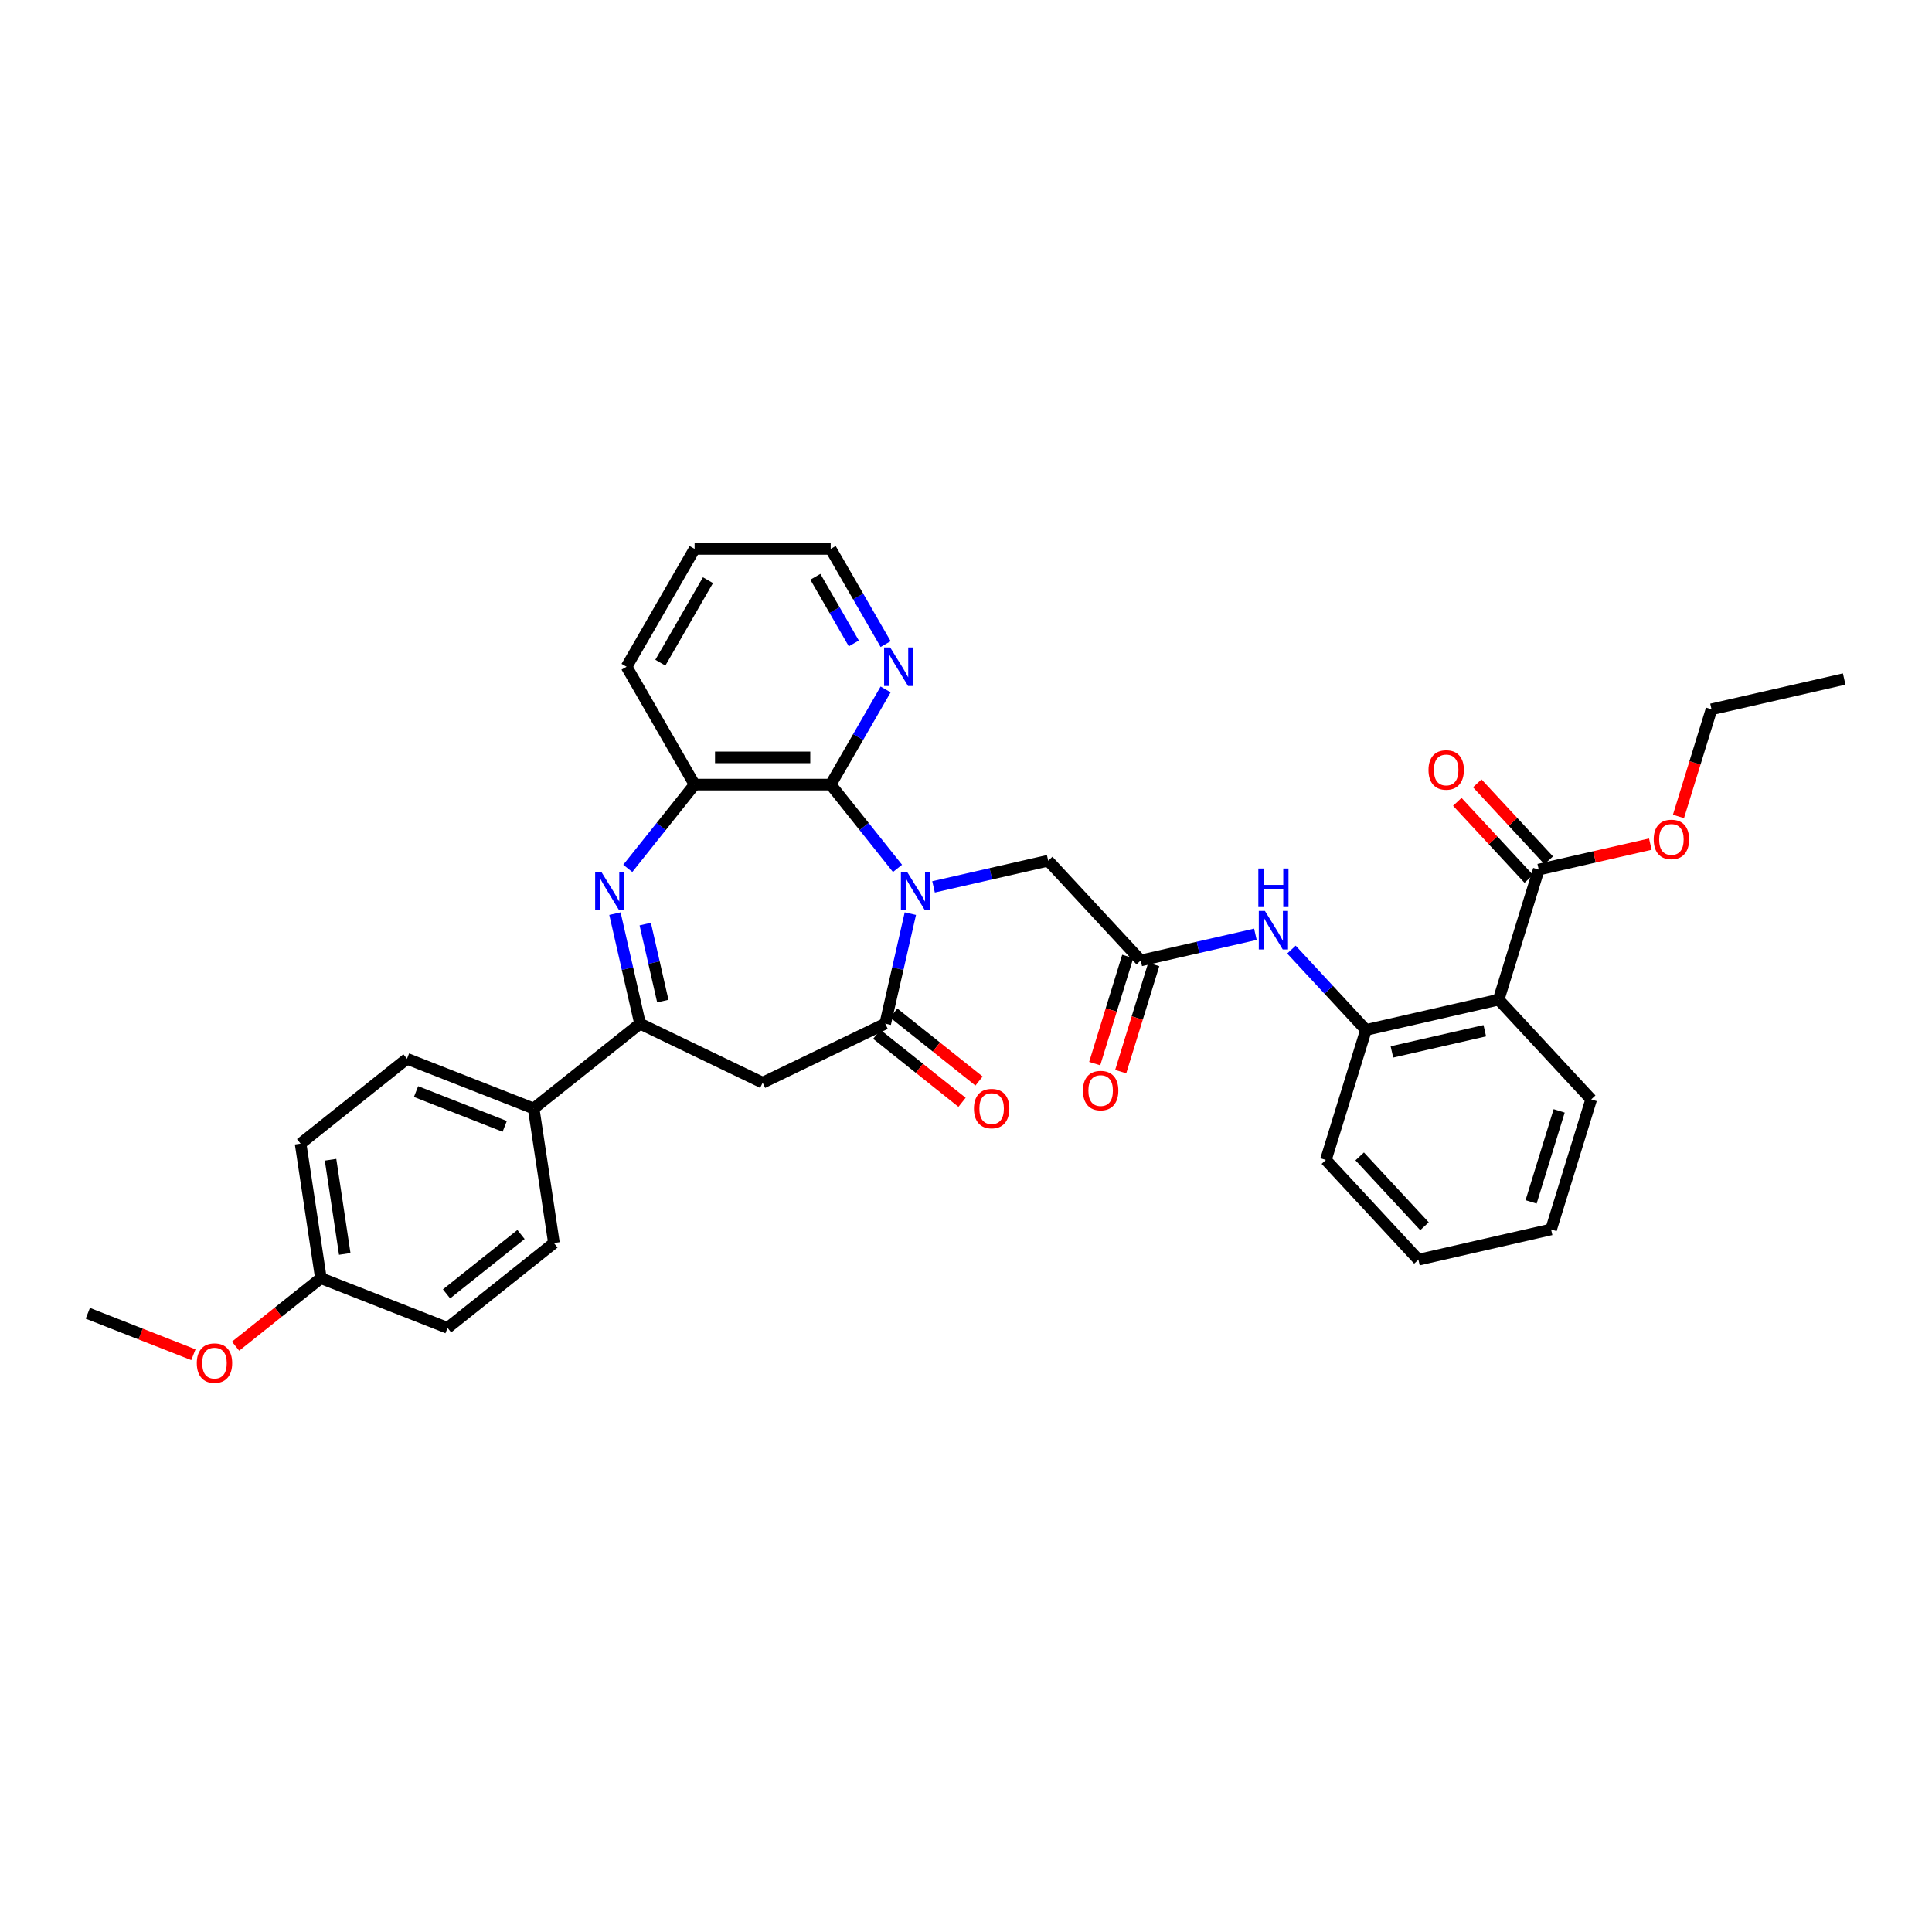 <?xml version='1.0' encoding='iso-8859-1'?>
<svg version='1.1' baseProfile='full'
              xmlns='http://www.w3.org/2000/svg'
                      xmlns:rdkit='http://www.rdkit.org/xml'
                      xmlns:xlink='http://www.w3.org/1999/xlink'
                  xml:space='preserve'
width='1000px' height='1000px' viewBox='0 0 1000 1000'>
<!-- END OF HEADER -->
<rect style='opacity:1.0;fill:#FFFFFF;stroke:none' width='1000' height='1000' x='0' y='0'> </rect>
<path class='bond-0' d='M 471.197,472.904 L 464.7,501.371' style='fill:none;fill-rule:evenodd;stroke:#0000FF;stroke-width:6px;stroke-linecap:butt;stroke-linejoin:miter;stroke-opacity:1' />
<path class='bond-0' d='M 464.7,501.371 L 458.202,529.837' style='fill:none;fill-rule:evenodd;stroke:#000000;stroke-width:6px;stroke-linecap:butt;stroke-linejoin:miter;stroke-opacity:1' />
<path class='bond-2' d='M 464.55,449.476 L 447.255,427.79' style='fill:none;fill-rule:evenodd;stroke:#0000FF;stroke-width:6px;stroke-linecap:butt;stroke-linejoin:miter;stroke-opacity:1' />
<path class='bond-2' d='M 447.255,427.79 L 429.961,406.103' style='fill:none;fill-rule:evenodd;stroke:#000000;stroke-width:6px;stroke-linecap:butt;stroke-linejoin:miter;stroke-opacity:1' />
<path class='bond-11' d='M 483.2,459.042 L 512.871,452.269' style='fill:none;fill-rule:evenodd;stroke:#0000FF;stroke-width:6px;stroke-linecap:butt;stroke-linejoin:miter;stroke-opacity:1' />
<path class='bond-11' d='M 512.871,452.269 L 542.542,445.497' style='fill:none;fill-rule:evenodd;stroke:#000000;stroke-width:6px;stroke-linecap:butt;stroke-linejoin:miter;stroke-opacity:1' />
<path class='bond-4' d='M 458.202,529.837 L 394.744,560.397' style='fill:none;fill-rule:evenodd;stroke:#000000;stroke-width:6px;stroke-linecap:butt;stroke-linejoin:miter;stroke-opacity:1' />
<path class='bond-14' d='M 453.811,535.344 L 475.886,552.948' style='fill:none;fill-rule:evenodd;stroke:#000000;stroke-width:6px;stroke-linecap:butt;stroke-linejoin:miter;stroke-opacity:1' />
<path class='bond-14' d='M 475.886,552.948 L 497.96,570.552' style='fill:none;fill-rule:evenodd;stroke:#FF0000;stroke-width:6px;stroke-linecap:butt;stroke-linejoin:miter;stroke-opacity:1' />
<path class='bond-14' d='M 462.594,524.331 L 484.668,541.935' style='fill:none;fill-rule:evenodd;stroke:#000000;stroke-width:6px;stroke-linecap:butt;stroke-linejoin:miter;stroke-opacity:1' />
<path class='bond-14' d='M 484.668,541.935 L 506.743,559.539' style='fill:none;fill-rule:evenodd;stroke:#FF0000;stroke-width:6px;stroke-linecap:butt;stroke-linejoin:miter;stroke-opacity:1' />
<path class='bond-1' d='M 324.939,449.476 L 342.233,427.79' style='fill:none;fill-rule:evenodd;stroke:#0000FF;stroke-width:6px;stroke-linecap:butt;stroke-linejoin:miter;stroke-opacity:1' />
<path class='bond-1' d='M 342.233,427.79 L 359.528,406.103' style='fill:none;fill-rule:evenodd;stroke:#000000;stroke-width:6px;stroke-linecap:butt;stroke-linejoin:miter;stroke-opacity:1' />
<path class='bond-34' d='M 318.292,472.904 L 324.789,501.371' style='fill:none;fill-rule:evenodd;stroke:#0000FF;stroke-width:6px;stroke-linecap:butt;stroke-linejoin:miter;stroke-opacity:1' />
<path class='bond-34' d='M 324.789,501.371 L 331.286,529.837' style='fill:none;fill-rule:evenodd;stroke:#000000;stroke-width:6px;stroke-linecap:butt;stroke-linejoin:miter;stroke-opacity:1' />
<path class='bond-34' d='M 333.974,478.31 L 338.522,498.236' style='fill:none;fill-rule:evenodd;stroke:#0000FF;stroke-width:6px;stroke-linecap:butt;stroke-linejoin:miter;stroke-opacity:1' />
<path class='bond-34' d='M 338.522,498.236 L 343.07,518.163' style='fill:none;fill-rule:evenodd;stroke:#000000;stroke-width:6px;stroke-linecap:butt;stroke-linejoin:miter;stroke-opacity:1' />
<path class='bond-6' d='M 429.961,406.103 L 359.528,406.103' style='fill:none;fill-rule:evenodd;stroke:#000000;stroke-width:6px;stroke-linecap:butt;stroke-linejoin:miter;stroke-opacity:1' />
<path class='bond-6' d='M 419.396,392.017 L 370.093,392.017' style='fill:none;fill-rule:evenodd;stroke:#000000;stroke-width:6px;stroke-linecap:butt;stroke-linejoin:miter;stroke-opacity:1' />
<path class='bond-12' d='M 429.961,406.103 L 444.182,381.472' style='fill:none;fill-rule:evenodd;stroke:#000000;stroke-width:6px;stroke-linecap:butt;stroke-linejoin:miter;stroke-opacity:1' />
<path class='bond-12' d='M 444.182,381.472 L 458.403,356.841' style='fill:none;fill-rule:evenodd;stroke:#0000FF;stroke-width:6px;stroke-linecap:butt;stroke-linejoin:miter;stroke-opacity:1' />
<path class='bond-3' d='M 331.286,529.837 L 394.744,560.397' style='fill:none;fill-rule:evenodd;stroke:#000000;stroke-width:6px;stroke-linecap:butt;stroke-linejoin:miter;stroke-opacity:1' />
<path class='bond-13' d='M 331.286,529.837 L 276.219,573.752' style='fill:none;fill-rule:evenodd;stroke:#000000;stroke-width:6px;stroke-linecap:butt;stroke-linejoin:miter;stroke-opacity:1' />
<path class='bond-5' d='M 775.69,517.414 L 707.023,533.087' style='fill:none;fill-rule:evenodd;stroke:#000000;stroke-width:6px;stroke-linecap:butt;stroke-linejoin:miter;stroke-opacity:1' />
<path class='bond-5' d='M 768.524,533.498 L 720.457,544.469' style='fill:none;fill-rule:evenodd;stroke:#000000;stroke-width:6px;stroke-linecap:butt;stroke-linejoin:miter;stroke-opacity:1' />
<path class='bond-8' d='M 775.69,517.414 L 796.451,450.11' style='fill:none;fill-rule:evenodd;stroke:#000000;stroke-width:6px;stroke-linecap:butt;stroke-linejoin:miter;stroke-opacity:1' />
<path class='bond-23' d='M 775.69,517.414 L 823.597,569.045' style='fill:none;fill-rule:evenodd;stroke:#000000;stroke-width:6px;stroke-linecap:butt;stroke-linejoin:miter;stroke-opacity:1' />
<path class='bond-24' d='M 359.528,406.103 L 324.311,345.106' style='fill:none;fill-rule:evenodd;stroke:#000000;stroke-width:6px;stroke-linecap:butt;stroke-linejoin:miter;stroke-opacity:1' />
<path class='bond-7' d='M 707.023,533.087 L 687.732,512.296' style='fill:none;fill-rule:evenodd;stroke:#000000;stroke-width:6px;stroke-linecap:butt;stroke-linejoin:miter;stroke-opacity:1' />
<path class='bond-7' d='M 687.732,512.296 L 668.441,491.506' style='fill:none;fill-rule:evenodd;stroke:#0000FF;stroke-width:6px;stroke-linecap:butt;stroke-linejoin:miter;stroke-opacity:1' />
<path class='bond-26' d='M 707.023,533.087 L 686.262,600.391' style='fill:none;fill-rule:evenodd;stroke:#000000;stroke-width:6px;stroke-linecap:butt;stroke-linejoin:miter;stroke-opacity:1' />
<path class='bond-15' d='M 801.614,445.319 L 783.119,425.387' style='fill:none;fill-rule:evenodd;stroke:#000000;stroke-width:6px;stroke-linecap:butt;stroke-linejoin:miter;stroke-opacity:1' />
<path class='bond-15' d='M 783.119,425.387 L 764.624,405.454' style='fill:none;fill-rule:evenodd;stroke:#FF0000;stroke-width:6px;stroke-linecap:butt;stroke-linejoin:miter;stroke-opacity:1' />
<path class='bond-15' d='M 791.287,454.9 L 772.793,434.968' style='fill:none;fill-rule:evenodd;stroke:#000000;stroke-width:6px;stroke-linecap:butt;stroke-linejoin:miter;stroke-opacity:1' />
<path class='bond-15' d='M 772.793,434.968 L 754.298,415.035' style='fill:none;fill-rule:evenodd;stroke:#FF0000;stroke-width:6px;stroke-linecap:butt;stroke-linejoin:miter;stroke-opacity:1' />
<path class='bond-19' d='M 796.451,450.11 L 825.326,443.519' style='fill:none;fill-rule:evenodd;stroke:#000000;stroke-width:6px;stroke-linecap:butt;stroke-linejoin:miter;stroke-opacity:1' />
<path class='bond-19' d='M 825.326,443.519 L 854.201,436.929' style='fill:none;fill-rule:evenodd;stroke:#FF0000;stroke-width:6px;stroke-linecap:butt;stroke-linejoin:miter;stroke-opacity:1' />
<path class='bond-9' d='M 590.449,497.128 L 542.542,445.497' style='fill:none;fill-rule:evenodd;stroke:#000000;stroke-width:6px;stroke-linecap:butt;stroke-linejoin:miter;stroke-opacity:1' />
<path class='bond-10' d='M 590.449,497.128 L 620.12,490.356' style='fill:none;fill-rule:evenodd;stroke:#000000;stroke-width:6px;stroke-linecap:butt;stroke-linejoin:miter;stroke-opacity:1' />
<path class='bond-10' d='M 620.12,490.356 L 649.791,483.584' style='fill:none;fill-rule:evenodd;stroke:#0000FF;stroke-width:6px;stroke-linecap:butt;stroke-linejoin:miter;stroke-opacity:1' />
<path class='bond-16' d='M 583.719,495.052 L 575.165,522.781' style='fill:none;fill-rule:evenodd;stroke:#000000;stroke-width:6px;stroke-linecap:butt;stroke-linejoin:miter;stroke-opacity:1' />
<path class='bond-16' d='M 575.165,522.781 L 566.612,550.509' style='fill:none;fill-rule:evenodd;stroke:#FF0000;stroke-width:6px;stroke-linecap:butt;stroke-linejoin:miter;stroke-opacity:1' />
<path class='bond-16' d='M 597.179,499.204 L 588.626,526.933' style='fill:none;fill-rule:evenodd;stroke:#000000;stroke-width:6px;stroke-linecap:butt;stroke-linejoin:miter;stroke-opacity:1' />
<path class='bond-16' d='M 588.626,526.933 L 580.073,554.662' style='fill:none;fill-rule:evenodd;stroke:#FF0000;stroke-width:6px;stroke-linecap:butt;stroke-linejoin:miter;stroke-opacity:1' />
<path class='bond-27' d='M 458.403,333.372 L 444.182,308.741' style='fill:none;fill-rule:evenodd;stroke:#0000FF;stroke-width:6px;stroke-linecap:butt;stroke-linejoin:miter;stroke-opacity:1' />
<path class='bond-27' d='M 444.182,308.741 L 429.961,284.11' style='fill:none;fill-rule:evenodd;stroke:#000000;stroke-width:6px;stroke-linecap:butt;stroke-linejoin:miter;stroke-opacity:1' />
<path class='bond-27' d='M 441.937,333.026 L 431.982,315.784' style='fill:none;fill-rule:evenodd;stroke:#0000FF;stroke-width:6px;stroke-linecap:butt;stroke-linejoin:miter;stroke-opacity:1' />
<path class='bond-27' d='M 431.982,315.784 L 422.028,298.542' style='fill:none;fill-rule:evenodd;stroke:#000000;stroke-width:6px;stroke-linecap:butt;stroke-linejoin:miter;stroke-opacity:1' />
<path class='bond-17' d='M 276.219,573.752 L 210.655,548.019' style='fill:none;fill-rule:evenodd;stroke:#000000;stroke-width:6px;stroke-linecap:butt;stroke-linejoin:miter;stroke-opacity:1' />
<path class='bond-17' d='M 261.238,583.005 L 215.343,564.992' style='fill:none;fill-rule:evenodd;stroke:#000000;stroke-width:6px;stroke-linecap:butt;stroke-linejoin:miter;stroke-opacity:1' />
<path class='bond-18' d='M 276.219,573.752 L 286.717,643.398' style='fill:none;fill-rule:evenodd;stroke:#000000;stroke-width:6px;stroke-linecap:butt;stroke-linejoin:miter;stroke-opacity:1' />
<path class='bond-22' d='M 210.655,548.019 L 155.588,591.934' style='fill:none;fill-rule:evenodd;stroke:#000000;stroke-width:6px;stroke-linecap:butt;stroke-linejoin:miter;stroke-opacity:1' />
<path class='bond-21' d='M 286.717,643.398 L 231.65,687.312' style='fill:none;fill-rule:evenodd;stroke:#000000;stroke-width:6px;stroke-linecap:butt;stroke-linejoin:miter;stroke-opacity:1' />
<path class='bond-21' d='M 269.674,638.972 L 231.127,669.712' style='fill:none;fill-rule:evenodd;stroke:#000000;stroke-width:6px;stroke-linecap:butt;stroke-linejoin:miter;stroke-opacity:1' />
<path class='bond-28' d='M 868.772,422.59 L 877.325,394.862' style='fill:none;fill-rule:evenodd;stroke:#FF0000;stroke-width:6px;stroke-linecap:butt;stroke-linejoin:miter;stroke-opacity:1' />
<path class='bond-28' d='M 877.325,394.862 L 885.878,367.133' style='fill:none;fill-rule:evenodd;stroke:#000000;stroke-width:6px;stroke-linecap:butt;stroke-linejoin:miter;stroke-opacity:1' />
<path class='bond-20' d='M 166.086,661.58 L 231.65,687.312' style='fill:none;fill-rule:evenodd;stroke:#000000;stroke-width:6px;stroke-linecap:butt;stroke-linejoin:miter;stroke-opacity:1' />
<path class='bond-25' d='M 166.086,661.58 L 144.011,679.184' style='fill:none;fill-rule:evenodd;stroke:#000000;stroke-width:6px;stroke-linecap:butt;stroke-linejoin:miter;stroke-opacity:1' />
<path class='bond-25' d='M 144.011,679.184 L 121.936,696.788' style='fill:none;fill-rule:evenodd;stroke:#FF0000;stroke-width:6px;stroke-linecap:butt;stroke-linejoin:miter;stroke-opacity:1' />
<path class='bond-36' d='M 166.086,661.58 L 155.588,591.934' style='fill:none;fill-rule:evenodd;stroke:#000000;stroke-width:6px;stroke-linecap:butt;stroke-linejoin:miter;stroke-opacity:1' />
<path class='bond-36' d='M 178.44,649.034 L 171.092,600.281' style='fill:none;fill-rule:evenodd;stroke:#000000;stroke-width:6px;stroke-linecap:butt;stroke-linejoin:miter;stroke-opacity:1' />
<path class='bond-37' d='M 823.597,569.045 L 802.836,636.349' style='fill:none;fill-rule:evenodd;stroke:#000000;stroke-width:6px;stroke-linecap:butt;stroke-linejoin:miter;stroke-opacity:1' />
<path class='bond-37' d='M 807.022,574.988 L 792.489,622.101' style='fill:none;fill-rule:evenodd;stroke:#000000;stroke-width:6px;stroke-linecap:butt;stroke-linejoin:miter;stroke-opacity:1' />
<path class='bond-35' d='M 324.311,345.106 L 359.528,284.11' style='fill:none;fill-rule:evenodd;stroke:#000000;stroke-width:6px;stroke-linecap:butt;stroke-linejoin:miter;stroke-opacity:1' />
<path class='bond-35' d='M 341.793,343 L 366.445,300.302' style='fill:none;fill-rule:evenodd;stroke:#000000;stroke-width:6px;stroke-linecap:butt;stroke-linejoin:miter;stroke-opacity:1' />
<path class='bond-29' d='M 100.102,701.21 L 72.778,690.486' style='fill:none;fill-rule:evenodd;stroke:#FF0000;stroke-width:6px;stroke-linecap:butt;stroke-linejoin:miter;stroke-opacity:1' />
<path class='bond-29' d='M 72.778,690.486 L 45.455,679.762' style='fill:none;fill-rule:evenodd;stroke:#000000;stroke-width:6px;stroke-linecap:butt;stroke-linejoin:miter;stroke-opacity:1' />
<path class='bond-32' d='M 686.262,600.391 L 734.169,652.022' style='fill:none;fill-rule:evenodd;stroke:#000000;stroke-width:6px;stroke-linecap:butt;stroke-linejoin:miter;stroke-opacity:1' />
<path class='bond-32' d='M 703.775,598.554 L 737.309,634.696' style='fill:none;fill-rule:evenodd;stroke:#000000;stroke-width:6px;stroke-linecap:butt;stroke-linejoin:miter;stroke-opacity:1' />
<path class='bond-30' d='M 429.961,284.11 L 359.528,284.11' style='fill:none;fill-rule:evenodd;stroke:#000000;stroke-width:6px;stroke-linecap:butt;stroke-linejoin:miter;stroke-opacity:1' />
<path class='bond-33' d='M 885.878,367.133 L 954.545,351.46' style='fill:none;fill-rule:evenodd;stroke:#000000;stroke-width:6px;stroke-linecap:butt;stroke-linejoin:miter;stroke-opacity:1' />
<path class='bond-31' d='M 802.836,636.349 L 734.169,652.022' style='fill:none;fill-rule:evenodd;stroke:#000000;stroke-width:6px;stroke-linecap:butt;stroke-linejoin:miter;stroke-opacity:1' />
<path  class='atom-0' d='M 469.466 451.197
L 476.002 461.762
Q 476.65 462.804, 477.693 464.692
Q 478.735 466.579, 478.791 466.692
L 478.791 451.197
L 481.44 451.197
L 481.44 471.143
L 478.707 471.143
L 471.692 459.592
Q 470.875 458.24, 470.001 456.691
Q 469.156 455.141, 468.902 454.662
L 468.902 471.143
L 466.311 471.143
L 466.311 451.197
L 469.466 451.197
' fill='#0000FF'/>
<path  class='atom-2' d='M 311.204 451.197
L 317.74 461.762
Q 318.388 462.804, 319.431 464.692
Q 320.473 466.579, 320.53 466.692
L 320.53 451.197
L 323.178 451.197
L 323.178 471.143
L 320.445 471.143
L 313.43 459.592
Q 312.613 458.24, 311.739 456.691
Q 310.894 455.141, 310.641 454.662
L 310.641 471.143
L 308.049 471.143
L 308.049 451.197
L 311.204 451.197
' fill='#0000FF'/>
<path  class='atom-11' d='M 654.707 471.482
L 661.243 482.047
Q 661.891 483.09, 662.934 484.977
Q 663.976 486.865, 664.032 486.977
L 664.032 471.482
L 666.681 471.482
L 666.681 491.429
L 663.948 491.429
L 656.933 479.878
Q 656.116 478.525, 655.242 476.976
Q 654.397 475.426, 654.144 474.947
L 654.144 491.429
L 651.552 491.429
L 651.552 471.482
L 654.707 471.482
' fill='#0000FF'/>
<path  class='atom-11' d='M 651.312 449.541
L 654.017 449.541
L 654.017 458.021
L 664.215 458.021
L 664.215 449.541
L 666.92 449.541
L 666.92 469.488
L 664.215 469.488
L 664.215 460.275
L 654.017 460.275
L 654.017 469.488
L 651.312 469.488
L 651.312 449.541
' fill='#0000FF'/>
<path  class='atom-13' d='M 460.768 335.133
L 467.304 345.698
Q 467.952 346.74, 468.995 348.628
Q 470.037 350.516, 470.094 350.628
L 470.094 335.133
L 472.742 335.133
L 472.742 355.08
L 470.009 355.08
L 462.994 343.529
Q 462.177 342.176, 461.303 340.627
Q 460.458 339.077, 460.205 338.598
L 460.205 355.08
L 457.613 355.08
L 457.613 335.133
L 460.768 335.133
' fill='#0000FF'/>
<path  class='atom-15' d='M 504.113 573.808
Q 504.113 569.018, 506.479 566.342
Q 508.846 563.666, 513.269 563.666
Q 517.692 563.666, 520.059 566.342
Q 522.425 569.018, 522.425 573.808
Q 522.425 578.654, 520.031 581.415
Q 517.636 584.148, 513.269 584.148
Q 508.874 584.148, 506.479 581.415
Q 504.113 578.682, 504.113 573.808
M 513.269 581.894
Q 516.312 581.894, 517.946 579.865
Q 519.608 577.809, 519.608 573.808
Q 519.608 569.892, 517.946 567.92
Q 516.312 565.919, 513.269 565.919
Q 510.226 565.919, 508.564 567.892
Q 506.93 569.864, 506.93 573.808
Q 506.93 577.837, 508.564 579.865
Q 510.226 581.894, 513.269 581.894
' fill='#FF0000'/>
<path  class='atom-16' d='M 739.388 398.535
Q 739.388 393.746, 741.754 391.069
Q 744.121 388.393, 748.544 388.393
Q 752.967 388.393, 755.334 391.069
Q 757.7 393.746, 757.7 398.535
Q 757.7 403.381, 755.305 406.142
Q 752.911 408.875, 748.544 408.875
Q 744.149 408.875, 741.754 406.142
Q 739.388 403.409, 739.388 398.535
M 748.544 406.621
Q 751.587 406.621, 753.221 404.592
Q 754.883 402.536, 754.883 398.535
Q 754.883 394.619, 753.221 392.647
Q 751.587 390.647, 748.544 390.647
Q 745.501 390.647, 743.839 392.619
Q 742.205 394.591, 742.205 398.535
Q 742.205 402.564, 743.839 404.592
Q 745.501 406.621, 748.544 406.621
' fill='#FF0000'/>
<path  class='atom-17' d='M 560.532 564.489
Q 560.532 559.699, 562.899 557.023
Q 565.265 554.346, 569.688 554.346
Q 574.112 554.346, 576.478 557.023
Q 578.845 559.699, 578.845 564.489
Q 578.845 569.334, 576.45 572.095
Q 574.055 574.828, 569.688 574.828
Q 565.293 574.828, 562.899 572.095
Q 560.532 569.363, 560.532 564.489
M 569.688 572.574
Q 572.731 572.574, 574.365 570.546
Q 576.027 568.489, 576.027 564.489
Q 576.027 560.573, 574.365 558.6
Q 572.731 556.6, 569.688 556.6
Q 566.646 556.6, 564.983 558.572
Q 563.349 560.544, 563.349 564.489
Q 563.349 568.517, 564.983 570.546
Q 566.646 572.574, 569.688 572.574
' fill='#FF0000'/>
<path  class='atom-20' d='M 855.961 434.493
Q 855.961 429.704, 858.328 427.027
Q 860.695 424.351, 865.118 424.351
Q 869.541 424.351, 871.907 427.027
Q 874.274 429.704, 874.274 434.493
Q 874.274 439.339, 871.879 442.1
Q 869.485 444.833, 865.118 444.833
Q 860.723 444.833, 858.328 442.1
Q 855.961 439.367, 855.961 434.493
M 865.118 442.579
Q 868.16 442.579, 869.794 440.551
Q 871.457 438.494, 871.457 434.493
Q 871.457 430.577, 869.794 428.605
Q 868.16 426.605, 865.118 426.605
Q 862.075 426.605, 860.413 428.577
Q 858.779 430.549, 858.779 434.493
Q 858.779 438.522, 860.413 440.551
Q 862.075 442.579, 865.118 442.579
' fill='#FF0000'/>
<path  class='atom-26' d='M 101.863 705.551
Q 101.863 700.761, 104.229 698.085
Q 106.596 695.409, 111.019 695.409
Q 115.442 695.409, 117.809 698.085
Q 120.175 700.761, 120.175 705.551
Q 120.175 710.397, 117.78 713.158
Q 115.386 715.89, 111.019 715.89
Q 106.624 715.89, 104.229 713.158
Q 101.863 710.425, 101.863 705.551
M 111.019 713.637
Q 114.062 713.637, 115.696 711.608
Q 117.358 709.551, 117.358 705.551
Q 117.358 701.635, 115.696 699.663
Q 114.062 697.662, 111.019 697.662
Q 107.976 697.662, 106.314 699.635
Q 104.68 701.607, 104.68 705.551
Q 104.68 709.58, 106.314 711.608
Q 107.976 713.637, 111.019 713.637
' fill='#FF0000'/>
</svg>
